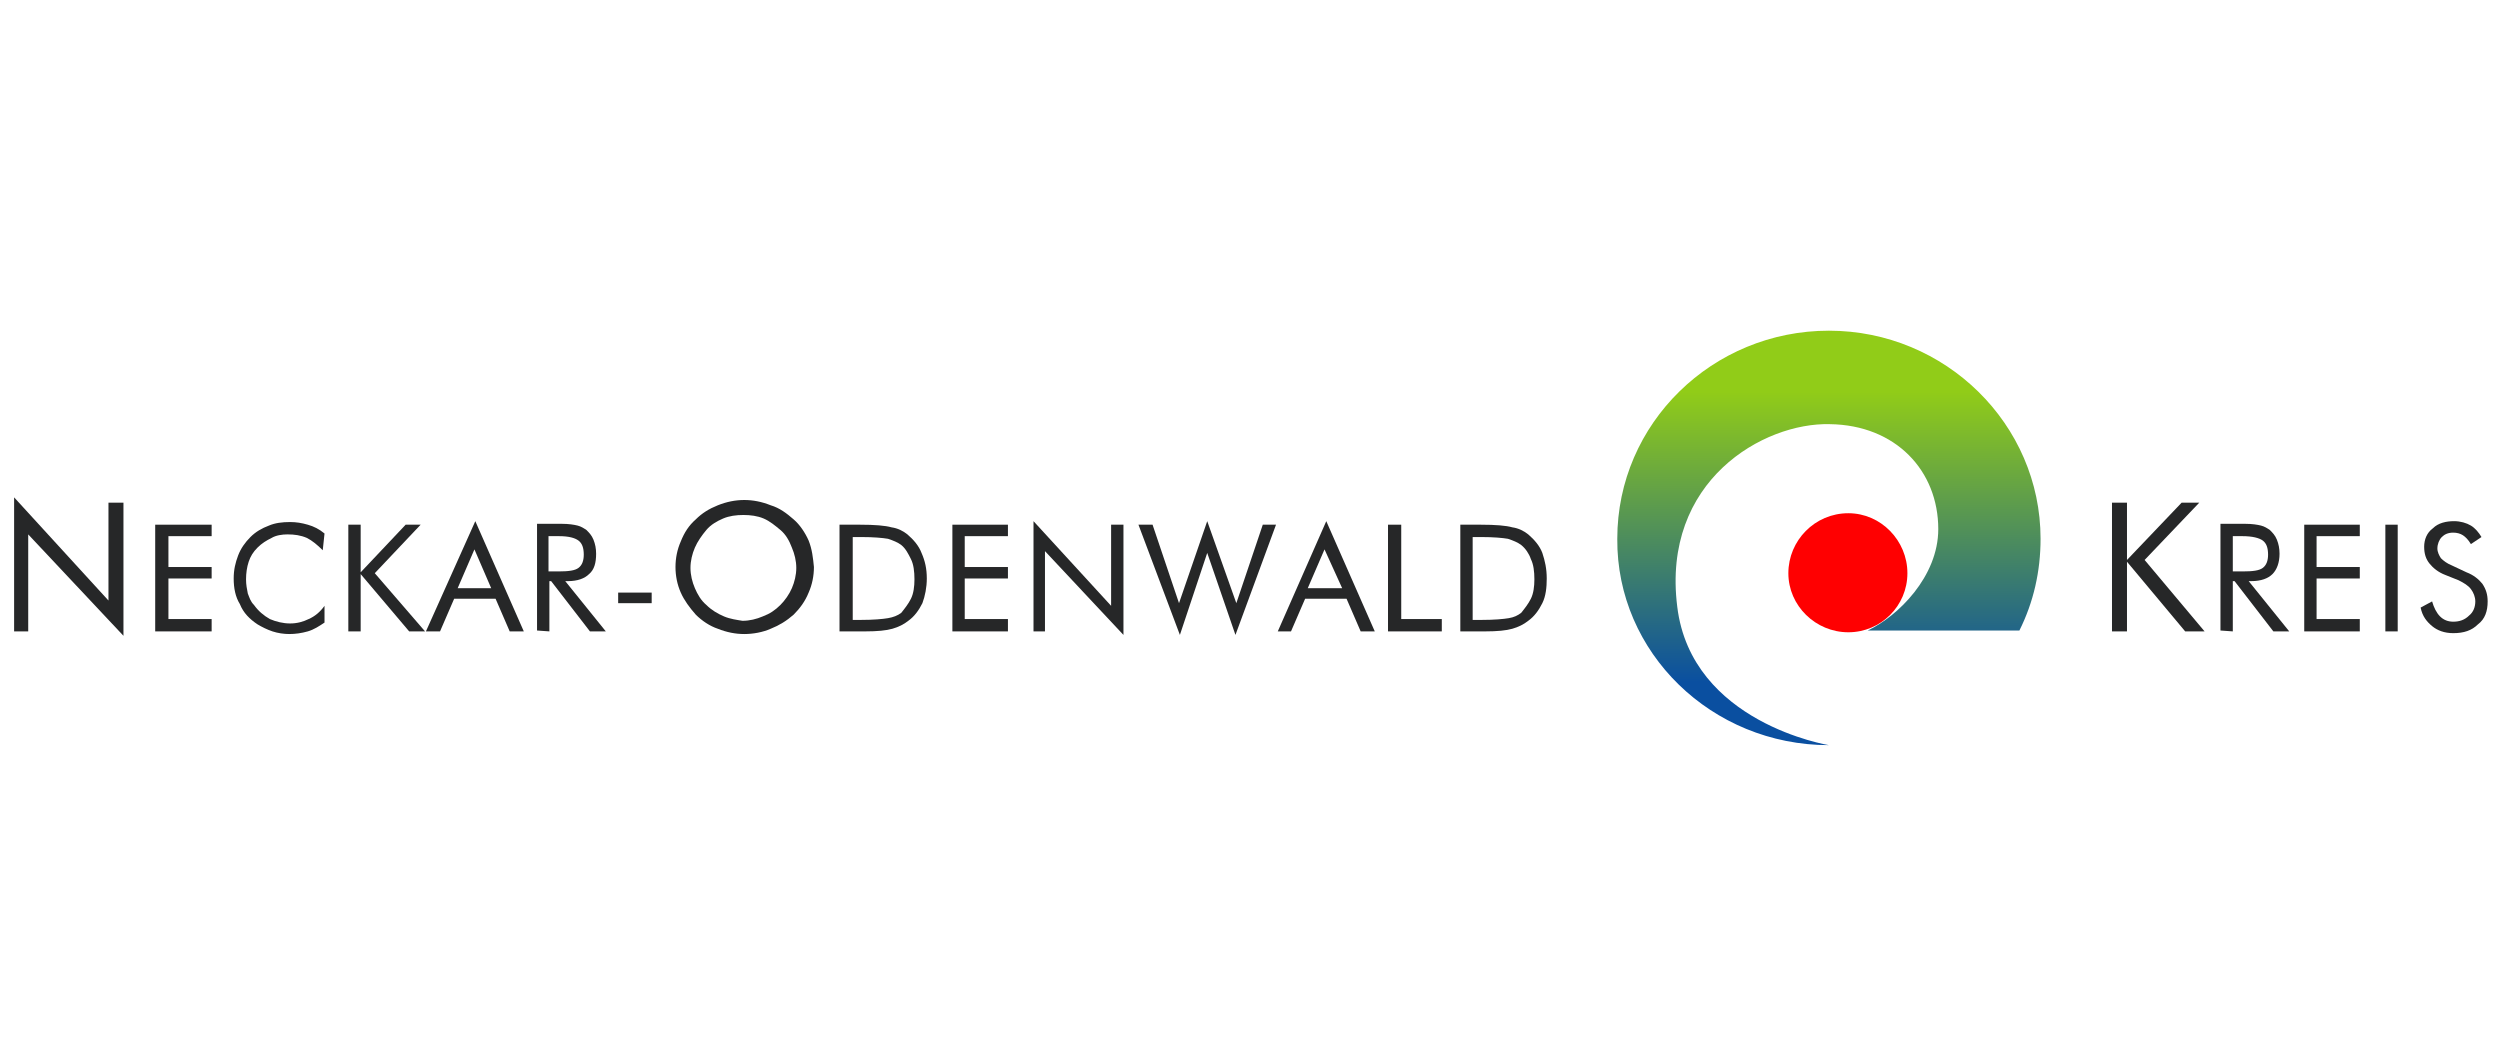 <?xml version="1.0" encoding="utf-8"?>
<!-- Generator: Adobe Illustrator 27.0.1, SVG Export Plug-In . SVG Version: 6.00 Build 0)  -->
<svg version="1.0" id="Ebene_1" xmlns="http://www.w3.org/2000/svg" xmlns:xlink="http://www.w3.org/1999/xlink" x="0px" y="0px"
	 viewBox="0 0 283.5 120.6" style="enable-background:new 0 0 283.5 120.6;" xml:space="preserve">
<style type="text/css">
	
		.st0{clip-path:url(#SVGID_00000163057324187383233960000015424231546931912853_);fill:url(#SVGID_00000181781598650549653710000013821380520142382234_);}
	.st1{fill-rule:evenodd;clip-rule:evenodd;fill:#FF0001;}
	.st2{fill-rule:evenodd;clip-rule:evenodd;fill:#262728;}
	.st3{fill:#262728;}
</style>
<g>
	<g>
		<g>
			<defs>
				<path id="SVGID_1_" d="M207.4,84.5c0,0-15.6-2.5-17.2-15.7c-1.8-14.3,9.8-20.9,17.3-20.7c7.5,0.1,12.3,5.3,12.3,11.9
					c0,5.4-4.6,9.9-8,11.5H229c1.6-3.2,2.4-6.7,2.4-10.4c0-13-10.8-23.6-24-23.6c-13.2,0-24,10.5-24,23.6
					C183.3,74,194.1,84.5,207.4,84.5"/>
			</defs>
			<clipPath id="SVGID_00000051352833419026127440000015090993208519502242_">
				<use xlink:href="#SVGID_1_"  style="overflow:visible;"/>
			</clipPath>
			
				<linearGradient id="SVGID_00000111888673590538266550000001039819405840771259_" gradientUnits="userSpaceOnUse" x1="-468.215" y1="1477.023" x2="-467.958" y2="1477.023" gradientTransform="matrix(0 128.296 130.902 0 -193137.344 60114.746)">
				<stop  offset="0" style="stop-color:#91CC18"/>
				<stop  offset="1" style="stop-color:#0A4FA0"/>
			</linearGradient>
			
				<rect x="183.3" y="37.4" style="clip-path:url(#SVGID_00000051352833419026127440000015090993208519502242_);fill:url(#SVGID_00000111888673590538266550000001039819405840771259_);" width="48.1" height="47.1"/>
		</g>
		<path class="st1" d="M216.3,65c0,3.7-3,6.7-6.7,6.7c-3.7,0-6.8-3-6.8-6.7c0-3.7,3-6.8,6.8-6.8C213.3,58.2,216.3,61.3,216.3,65"/>
		<polyline class="st2" points="1.6,71.6 1.6,56.4 12.3,68.1 12.3,57 14,57 14,72.1 3.2,60.6 3.2,71.6 		"/>
		<polyline class="st2" points="17.6,71.6 17.6,59.5 24,59.5 24,60.8 19.1,60.8 19.1,64.3 24,64.3 24,65.6 19.1,65.6 19.1,70.2 
			24,70.2 24,71.6 		"/>
		<path class="st2" d="M36.6,62.4c-0.6-0.6-1.2-1.1-1.8-1.4c-0.7-0.3-1.4-0.4-2.2-0.4c-0.6,0-1.3,0.1-1.8,0.4
			c-0.6,0.3-1.1,0.6-1.6,1.1c-0.5,0.5-0.8,1-1,1.6c-0.2,0.6-0.3,1.3-0.3,2c0,0.6,0.1,1.1,0.2,1.6c0.2,0.5,0.3,0.9,0.7,1.3
			c0.5,0.7,1.1,1.2,1.8,1.6c0.7,0.3,1.5,0.5,2.3,0.5c0.8,0,1.5-0.2,2.1-0.5c0.7-0.3,1.3-0.8,1.8-1.5v1.9c-0.6,0.4-1.2,0.8-1.9,1
			c-0.7,0.2-1.4,0.3-2.1,0.3c-0.6,0-1.3-0.1-1.9-0.3c-0.6-0.2-1.2-0.5-1.7-0.8c-0.9-0.6-1.6-1.3-2-2.3c-0.5-0.8-0.7-1.8-0.7-2.9
			c0-1,0.2-1.8,0.5-2.6c0.3-0.8,0.8-1.5,1.4-2.1c0.6-0.6,1.3-1,2.1-1.3c0.7-0.3,1.5-0.4,2.4-0.4c0.7,0,1.3,0.1,2,0.3
			c0.7,0.2,1.3,0.5,1.9,1"/>
		<polyline class="st2" points="39.5,71.6 39.5,59.5 40.9,59.5 40.9,64.9 46,59.5 47.7,59.5 42.5,65 48.2,71.6 46.4,71.6 40.9,65.1 
			40.9,71.6 		"/>
		<path class="st2" d="M48.3,71.6h1.6l1.6-3.7h4.7l1.6,3.7h1.6l-5.5-12.5 M55.7,66.7h-3.8l1.9-4.4L55.7,66.7z"/>
		<path class="st2" d="M62.3,71.6v-5.7h0.2l4.4,5.7h1.8l-4.6-5.7h0.3c1.1,0,1.9-0.3,2.4-0.8c0.6-0.5,0.8-1.3,0.8-2.3
			c0-0.6-0.1-1.1-0.3-1.6c-0.2-0.5-0.5-0.8-0.8-1.1c-0.3-0.2-0.6-0.4-1-0.5c-0.4-0.1-1-0.2-1.8-0.2h-2.8v12.1 M63.4,60.8
			c1.1,0,1.8,0.2,2.2,0.5c0.4,0.3,0.6,0.8,0.6,1.6c0,0.7-0.2,1.2-0.6,1.5c-0.4,0.3-1.1,0.4-2.3,0.4h-1.1v-4H63.4z"/>
		<polyline class="st3" points="70.1,67.2 73.9,67.2 73.9,68.4 70.1,68.4 		"/>
		<path class="st2" d="M91.7,61.3c-0.4-0.9-1-1.8-1.7-2.4c-0.8-0.7-1.6-1.3-2.6-1.6c-1-0.4-2-0.6-3-0.6c-1,0-2,0.2-3,0.6
			c-1,0.4-1.8,0.9-2.5,1.6c-0.8,0.7-1.3,1.5-1.7,2.5c-0.4,0.9-0.6,1.9-0.6,2.9c0,1,0.2,2,0.6,2.9c0.4,0.9,1,1.7,1.7,2.5
			c0.7,0.7,1.6,1.3,2.5,1.6c1,0.4,2,0.6,3,0.6c1,0,2.1-0.2,3-0.6c1-0.4,1.8-0.9,2.6-1.6c0.7-0.7,1.3-1.5,1.7-2.5
			c0.4-0.9,0.6-1.9,0.6-2.9C92.2,63.3,92.1,62.3,91.7,61.3 M82.1,69.9c-0.7-0.3-1.4-0.7-2-1.3c-0.6-0.5-1-1.2-1.3-1.9
			c-0.3-0.7-0.5-1.5-0.5-2.3c0-0.8,0.2-1.6,0.5-2.3c0.3-0.7,0.8-1.4,1.3-2c0.5-0.6,1.2-1,1.9-1.3c0.7-0.3,1.5-0.4,2.3-0.4
			c0.8,0,1.6,0.1,2.3,0.4c0.7,0.3,1.3,0.8,1.9,1.3c0.6,0.5,1,1.2,1.3,2c0.3,0.7,0.5,1.5,0.5,2.3c0,0.8-0.2,1.6-0.5,2.3
			c-0.3,0.7-0.8,1.4-1.3,1.9c-0.6,0.6-1.2,1-2,1.3c-0.7,0.3-1.5,0.5-2.3,0.5C83.6,70.3,82.8,70.2,82.1,69.9z"/>
		<path class="st2" d="M97.6,71.6h0.5c1.4,0,2.4-0.1,3.1-0.3c0.7-0.2,1.3-0.5,1.8-0.9c0.7-0.5,1.2-1.2,1.6-2
			c0.3-0.8,0.5-1.8,0.5-2.8c0-1.1-0.2-2-0.6-2.9c-0.3-0.8-0.9-1.5-1.6-2.1c-0.5-0.4-1.1-0.7-1.8-0.8c-0.7-0.2-1.9-0.3-3.6-0.3h-2.3
			v12.1 M96.7,60.9h0.9c1.5,0,2.5,0.1,3.1,0.2c0.6,0.2,1.1,0.4,1.5,0.7c0.5,0.4,0.8,1,1.1,1.6c0.3,0.6,0.4,1.4,0.4,2.3
			c0,0.8-0.1,1.6-0.4,2.2c-0.3,0.6-0.7,1.1-1.1,1.6c-0.4,0.3-0.9,0.5-1.5,0.6c-0.6,0.1-1.6,0.2-3.1,0.2h-0.9V60.9z"/>
		<polyline class="st2" points="108,71.6 108,59.5 114.3,59.5 114.3,60.8 109.4,60.8 109.4,64.3 114.3,64.3 114.3,65.6 109.4,65.6 
			109.4,70.2 114.3,70.2 114.3,71.6 		"/>
		<polyline class="st2" points="117.2,71.6 117.2,59.1 126,68.7 126,59.5 127.4,59.5 127.4,72 118.5,62.5 118.5,71.6 		"/>
		<polyline class="st2" points="129.1,59.5 130.7,59.5 133.7,68.4 136.9,59.1 140.2,68.4 143.2,59.5 144.7,59.5 140.1,72 
			136.9,62.7 133.8,72 		"/>
		<path class="st2" d="M144.9,71.6h1.5l1.6-3.7h4.7l1.6,3.7h1.6l-5.5-12.5 M152.2,66.7h-3.9l1.9-4.4L152.2,66.7z"/>
		<polyline class="st2" points="157.4,71.6 157.4,59.5 158.9,59.5 158.9,70.2 163.5,70.2 163.5,71.6 		"/>
		<path class="st2" d="M167.9,71.6h0.5c1.4,0,2.4-0.1,3.1-0.3c0.7-0.2,1.3-0.5,1.8-0.9c0.7-0.5,1.2-1.2,1.6-2
			c0.4-0.8,0.5-1.8,0.5-2.8c0-1.1-0.2-2-0.5-2.9c-0.3-0.8-0.9-1.5-1.6-2.1c-0.5-0.4-1.1-0.7-1.8-0.8c-0.7-0.2-1.9-0.3-3.6-0.3h-2.3
			v12.1 M167,60.9h0.9c1.5,0,2.5,0.1,3.1,0.2c0.6,0.2,1.1,0.4,1.5,0.7c0.5,0.4,0.9,1,1.1,1.6c0.3,0.6,0.4,1.4,0.4,2.3
			c0,0.8-0.1,1.6-0.4,2.2c-0.3,0.6-0.7,1.1-1.1,1.6c-0.4,0.3-0.8,0.5-1.4,0.6c-0.6,0.1-1.6,0.2-3.1,0.2H167V60.9z"/>
		<polyline class="st2" points="239.5,71.6 239.5,57 241.2,57 241.2,63.5 247.4,57 249.4,57 243.2,63.5 250,71.6 247.8,71.6 
			241.2,63.7 241.2,71.6 		"/>
		<path class="st2" d="M253.2,71.6v-5.7h0.2l4.4,5.7h1.8l-4.6-5.7h0.3c1.1,0,1.9-0.3,2.4-0.8c0.5-0.5,0.8-1.3,0.8-2.3
			c0-0.6-0.1-1.1-0.3-1.6c-0.2-0.5-0.5-0.8-0.8-1.1c-0.3-0.2-0.6-0.4-1-0.5c-0.4-0.1-1-0.2-1.8-0.2h-2.8v12.1 M254.3,60.8
			c1.1,0,1.9,0.2,2.3,0.5c0.4,0.3,0.6,0.8,0.6,1.6c0,0.7-0.2,1.2-0.6,1.5c-0.4,0.3-1.1,0.4-2.3,0.4h-1.1v-4H254.3z"/>
		<polyline class="st2" points="261.3,71.6 261.3,59.5 267.6,59.5 267.6,60.8 262.7,60.8 262.7,64.3 267.6,64.3 267.6,65.6 
			262.7,65.6 262.7,70.2 267.6,70.2 267.6,71.6 		"/>
		<polyline class="st3" points="270.5,71.6 270.5,59.5 271.9,59.5 271.9,71.6 		"/>
		<path class="st2" d="M279.7,64.9c0.8,0.3,1.4,0.8,1.8,1.3c0.4,0.6,0.6,1.2,0.6,2c0,1.1-0.3,2-1.1,2.6c-0.7,0.7-1.6,1-2.8,1
			c-1,0-1.8-0.3-2.4-0.8c-0.6-0.5-1.1-1.1-1.3-2.1l1.3-0.7c0.2,0.7,0.5,1.3,0.9,1.7c0.4,0.4,0.9,0.6,1.5,0.6c0.7,0,1.3-0.2,1.8-0.7
			c0.5-0.4,0.7-1,0.7-1.6c0-0.5-0.2-1-0.5-1.4c-0.3-0.4-0.8-0.7-1.4-1l-1.5-0.6c-0.8-0.3-1.4-0.8-1.8-1.3c-0.4-0.5-0.6-1.1-0.6-1.9
			c0-0.8,0.3-1.6,1-2.1c0.6-0.6,1.5-0.8,2.4-0.8c0.7,0,1.4,0.2,1.9,0.5c0.5,0.3,0.9,0.8,1.2,1.3l-1.2,0.8c-0.3-0.5-0.6-0.8-0.9-1
			c-0.3-0.2-0.7-0.3-1.1-0.3c-0.6,0-1,0.2-1.3,0.5s-0.5,0.8-0.5,1.3c0,0.4,0.2,0.8,0.4,1.1c0.3,0.3,0.7,0.6,1.2,0.8"/>
	</g>
</g>
</svg>
